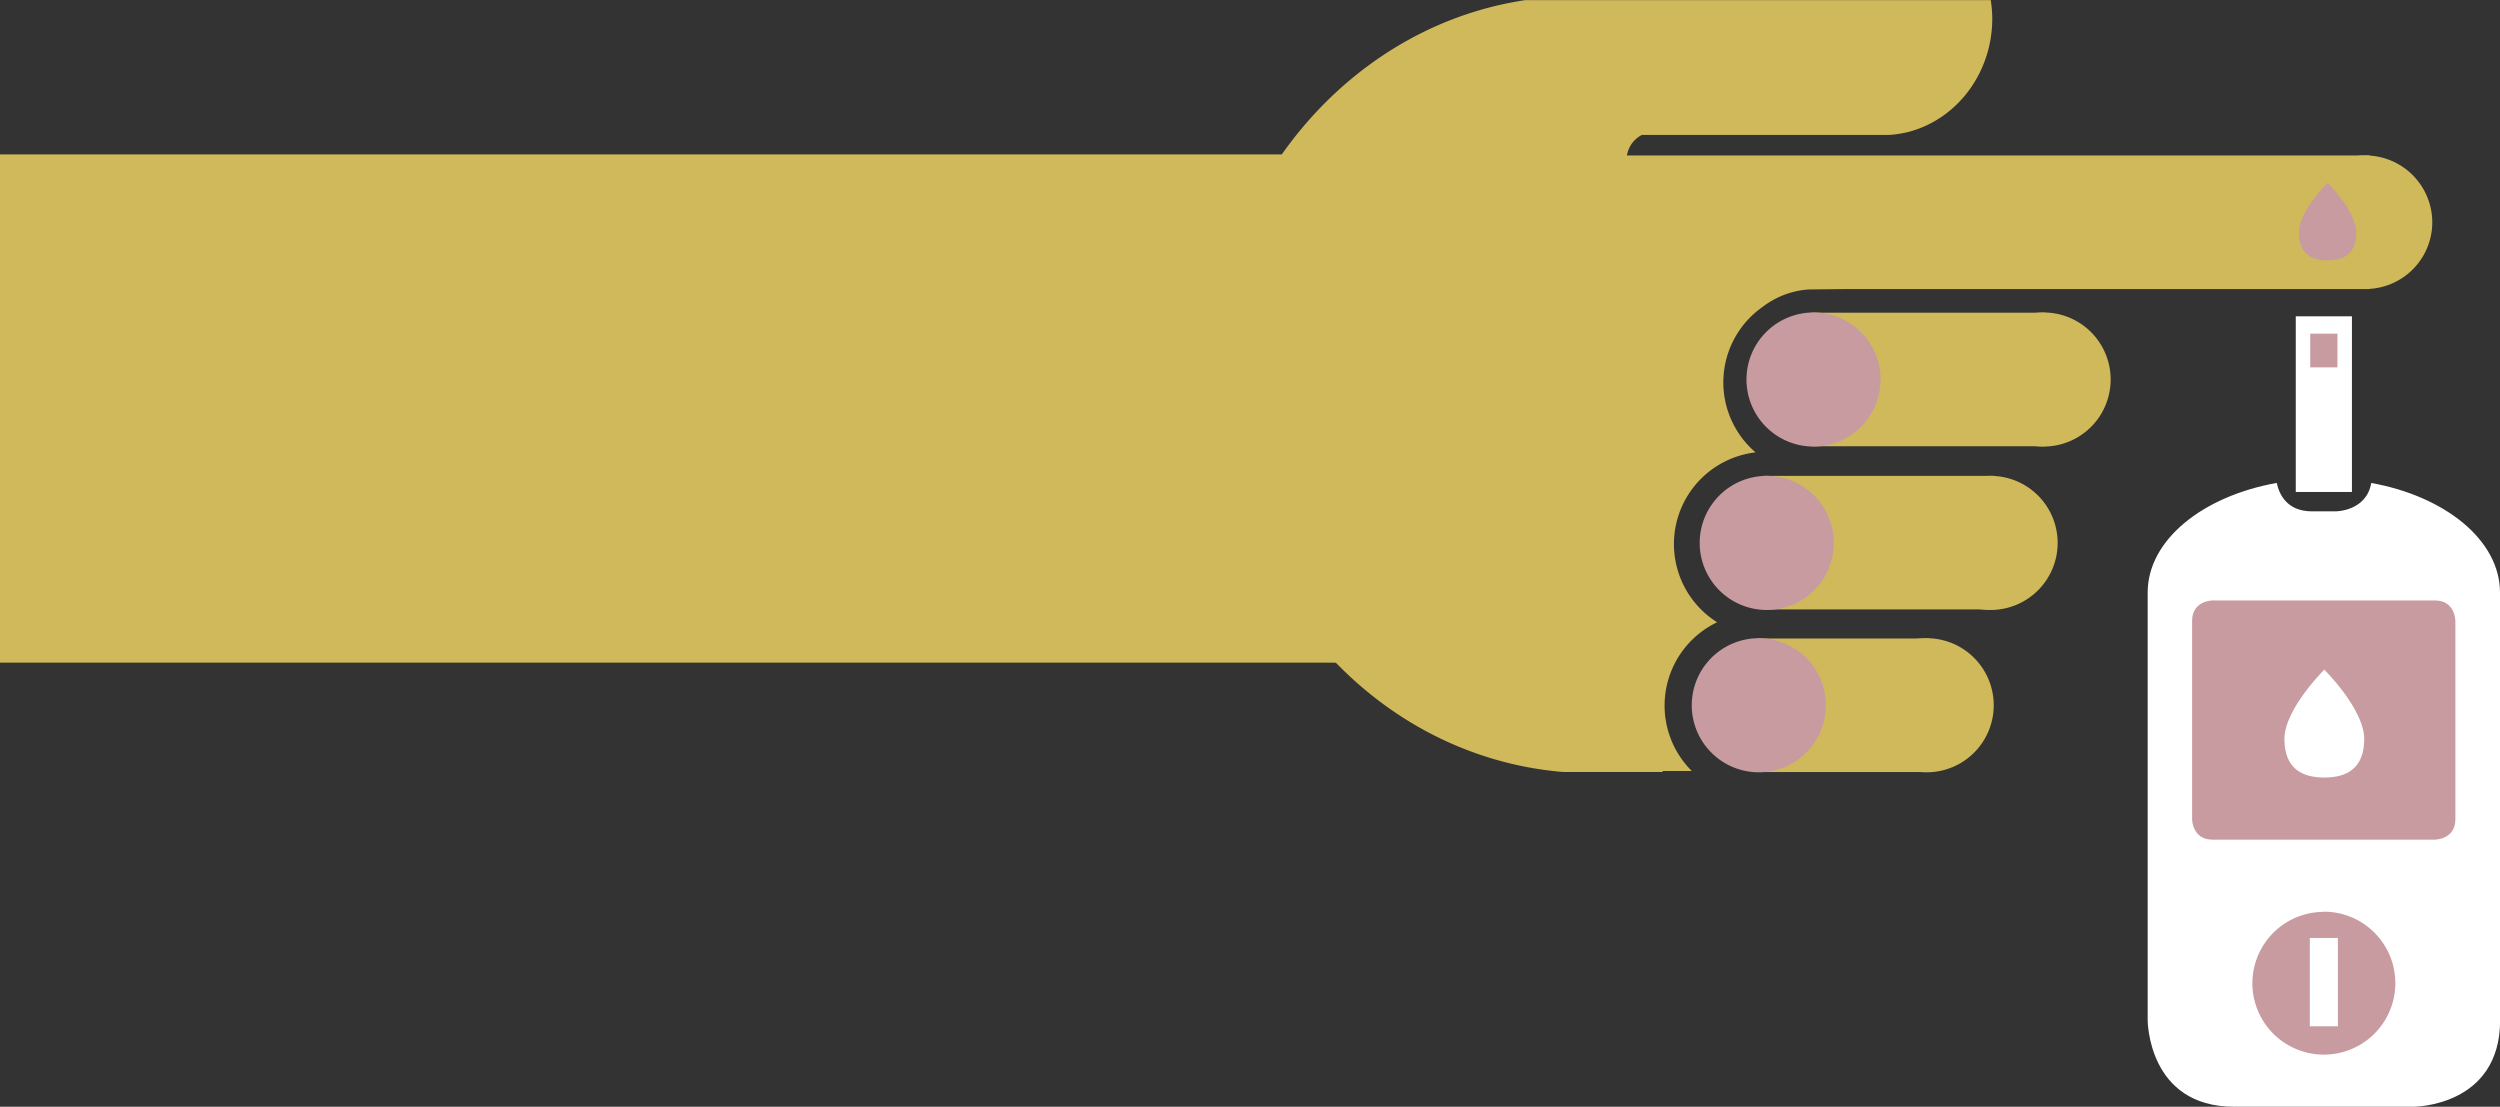 <svg xmlns="http://www.w3.org/2000/svg" viewBox="0 0 671.18 297.13"><rect x="0" y="0" width="671.18" height="297.13" fill="#333333" stroke="none"/><defs><style>.cls-1{fill:#d0b95b;}.cls-2{fill:#c89ba0;}.cls-3{fill:#fff;}</style></defs><g id="Layer_2" data-name="Layer 2"><g id="Text"><path class="cls-1" d="M635,41.73a17.93,17.93,0,1,0,18,17.94,18,18,0,0,0-18-17.94"/><rect class="cls-1" y="41.46" width="412.65" height="136.44"/><polygon class="cls-1" points="549.06 83.95 545.17 83.95 538.93 83.95 535.04 83.95 533.31 83.95 529.41 83.95 523.18 83.95 519.29 83.95 516.16 83.95 512.27 83.95 506.04 83.95 502.15 83.95 500.41 83.95 496.52 83.95 490.29 83.95 486.4 83.95 486.4 119.81 490.29 119.81 496.52 119.81 500.41 119.81 502.15 119.81 506.04 119.81 512.27 119.81 516.16 119.81 519.29 119.81 523.18 119.81 529.41 119.81 533.31 119.81 535.04 119.81 538.93 119.81 545.17 119.81 549.06 119.81 549.06 83.95"/><path class="cls-2" d="M486.88,83.89a18,18,0,1,0,18,18,18,18,0,0,0-18-18"/><path class="cls-1" d="M548.65,83.89a18,18,0,1,0,18,18,18,18,0,0,0-18-18"/><polygon class="cls-1" points="517.84 171.42 512.98 171.42 476.7 171.42 471.83 171.42 471.83 207.27 476.7 207.27 512.98 207.27 517.84 207.27 517.84 171.42"/><path class="cls-2" d="M472.19,171.34a18,18,0,1,0,18,18,18,18,0,0,0-18-18"/><path class="cls-1" d="M517.26,171.34a18,18,0,1,0,18,18,18,18,0,0,0-18-18"/><polygon class="cls-1" points="473.37 163.61 473.75 163.61 478.32 163.61 480.36 163.61 484.94 163.61 492.26 163.61 496.83 163.61 500.51 163.61 505.08 163.61 512.4 163.61 516.97 163.61 519.02 163.61 523.59 163.61 530.91 163.61 535.48 163.61 535.48 127.76 530.91 127.76 523.59 127.76 519.02 127.76 516.97 127.76 512.4 127.76 505.08 127.76 500.51 127.76 496.83 127.76 492.26 127.76 484.94 127.76 480.36 127.76 478.32 127.76 473.75 127.76 473.37 127.76 473.37 163.61"/><path class="cls-2" d="M474.32,127.76a18,18,0,1,0,18,18,18,18,0,0,0-18-18"/><path class="cls-1" d="M534.42,127.76a18,18,0,1,0,18,18,18,18,0,0,0-18-18"/><path class="cls-1" d="M636.18,77.58V41.74H514.36v0H436.79a7.53,7.53,0,0,1,4-5.51h.92v0h65.32a28.15,28.15,0,0,0,5.84-.95c12.66-3.54,22-15.76,22-30.34a34.46,34.46,0,0,0-.4-4.9h-125C382.27,4.1,358.56,20.11,343,43.09,341.71,45,340.48,47,339.3,49h0A114.78,114.78,0,0,0,328,94.83l0,9c1.71,55.19,41.43,99.28,91.68,103.43h26.7V207h7.83A24.78,24.78,0,0,1,461,167.06a24.79,24.79,0,0,1,10.32-45.61,24.74,24.74,0,0,1,1.81-39,23,23,0,0,1,12.42-4.74l9.56-.1h141Z"/><path class="cls-2" d="M624.89,69.91c4.26,0,7.71-1.69,7.71-7.45s-7.71-13.38-7.71-13.38-7.72,7.63-7.72,13.38,3.46,7.45,7.72,7.45"/><path class="cls-3" d="M671.18,159.22h0c0-.05,0-.09,0-.14,0-14-14.64-25.82-34.57-29.42-1.28,7.6-9.49,7.62-9.49,7.62h-6.46c-6.81,0-8.82-4.79-9.42-7.63-20,3.58-34.65,15.39-34.65,29.43,0,0,0,.09,0,.14h0V273.91s0,23.22,23.22,23.22H648s23.21,0,23.21-23.22Z"/><rect class="cls-3" x="616.35" y="84.92" width="15.08" height="47.16"/><rect class="cls-2" x="620.23" y="89.58" width="7.31" height="9.05"/><path class="cls-2" d="M594,161.21s-5.48,0-5.48,5.48v53.25s0,5.48,5.48,5.48h59.71s5.49,0,5.49-5.48V166.69s0-5.48-5.49-5.48Z"/><path class="cls-2" d="M623.89,244.76A19.19,19.19,0,1,1,604.7,264a19.19,19.19,0,0,1,19.19-19.19"/><path class="cls-3" d="M624,208.75c5.93,0,10.73-2.36,10.73-10.36S624,179.78,624,179.78,613.3,190.4,613.3,198.39s4.8,10.36,10.72,10.36"/><rect class="cls-3" x="620.12" y="251.82" width="7.54" height="23.71"/></g></g></svg>